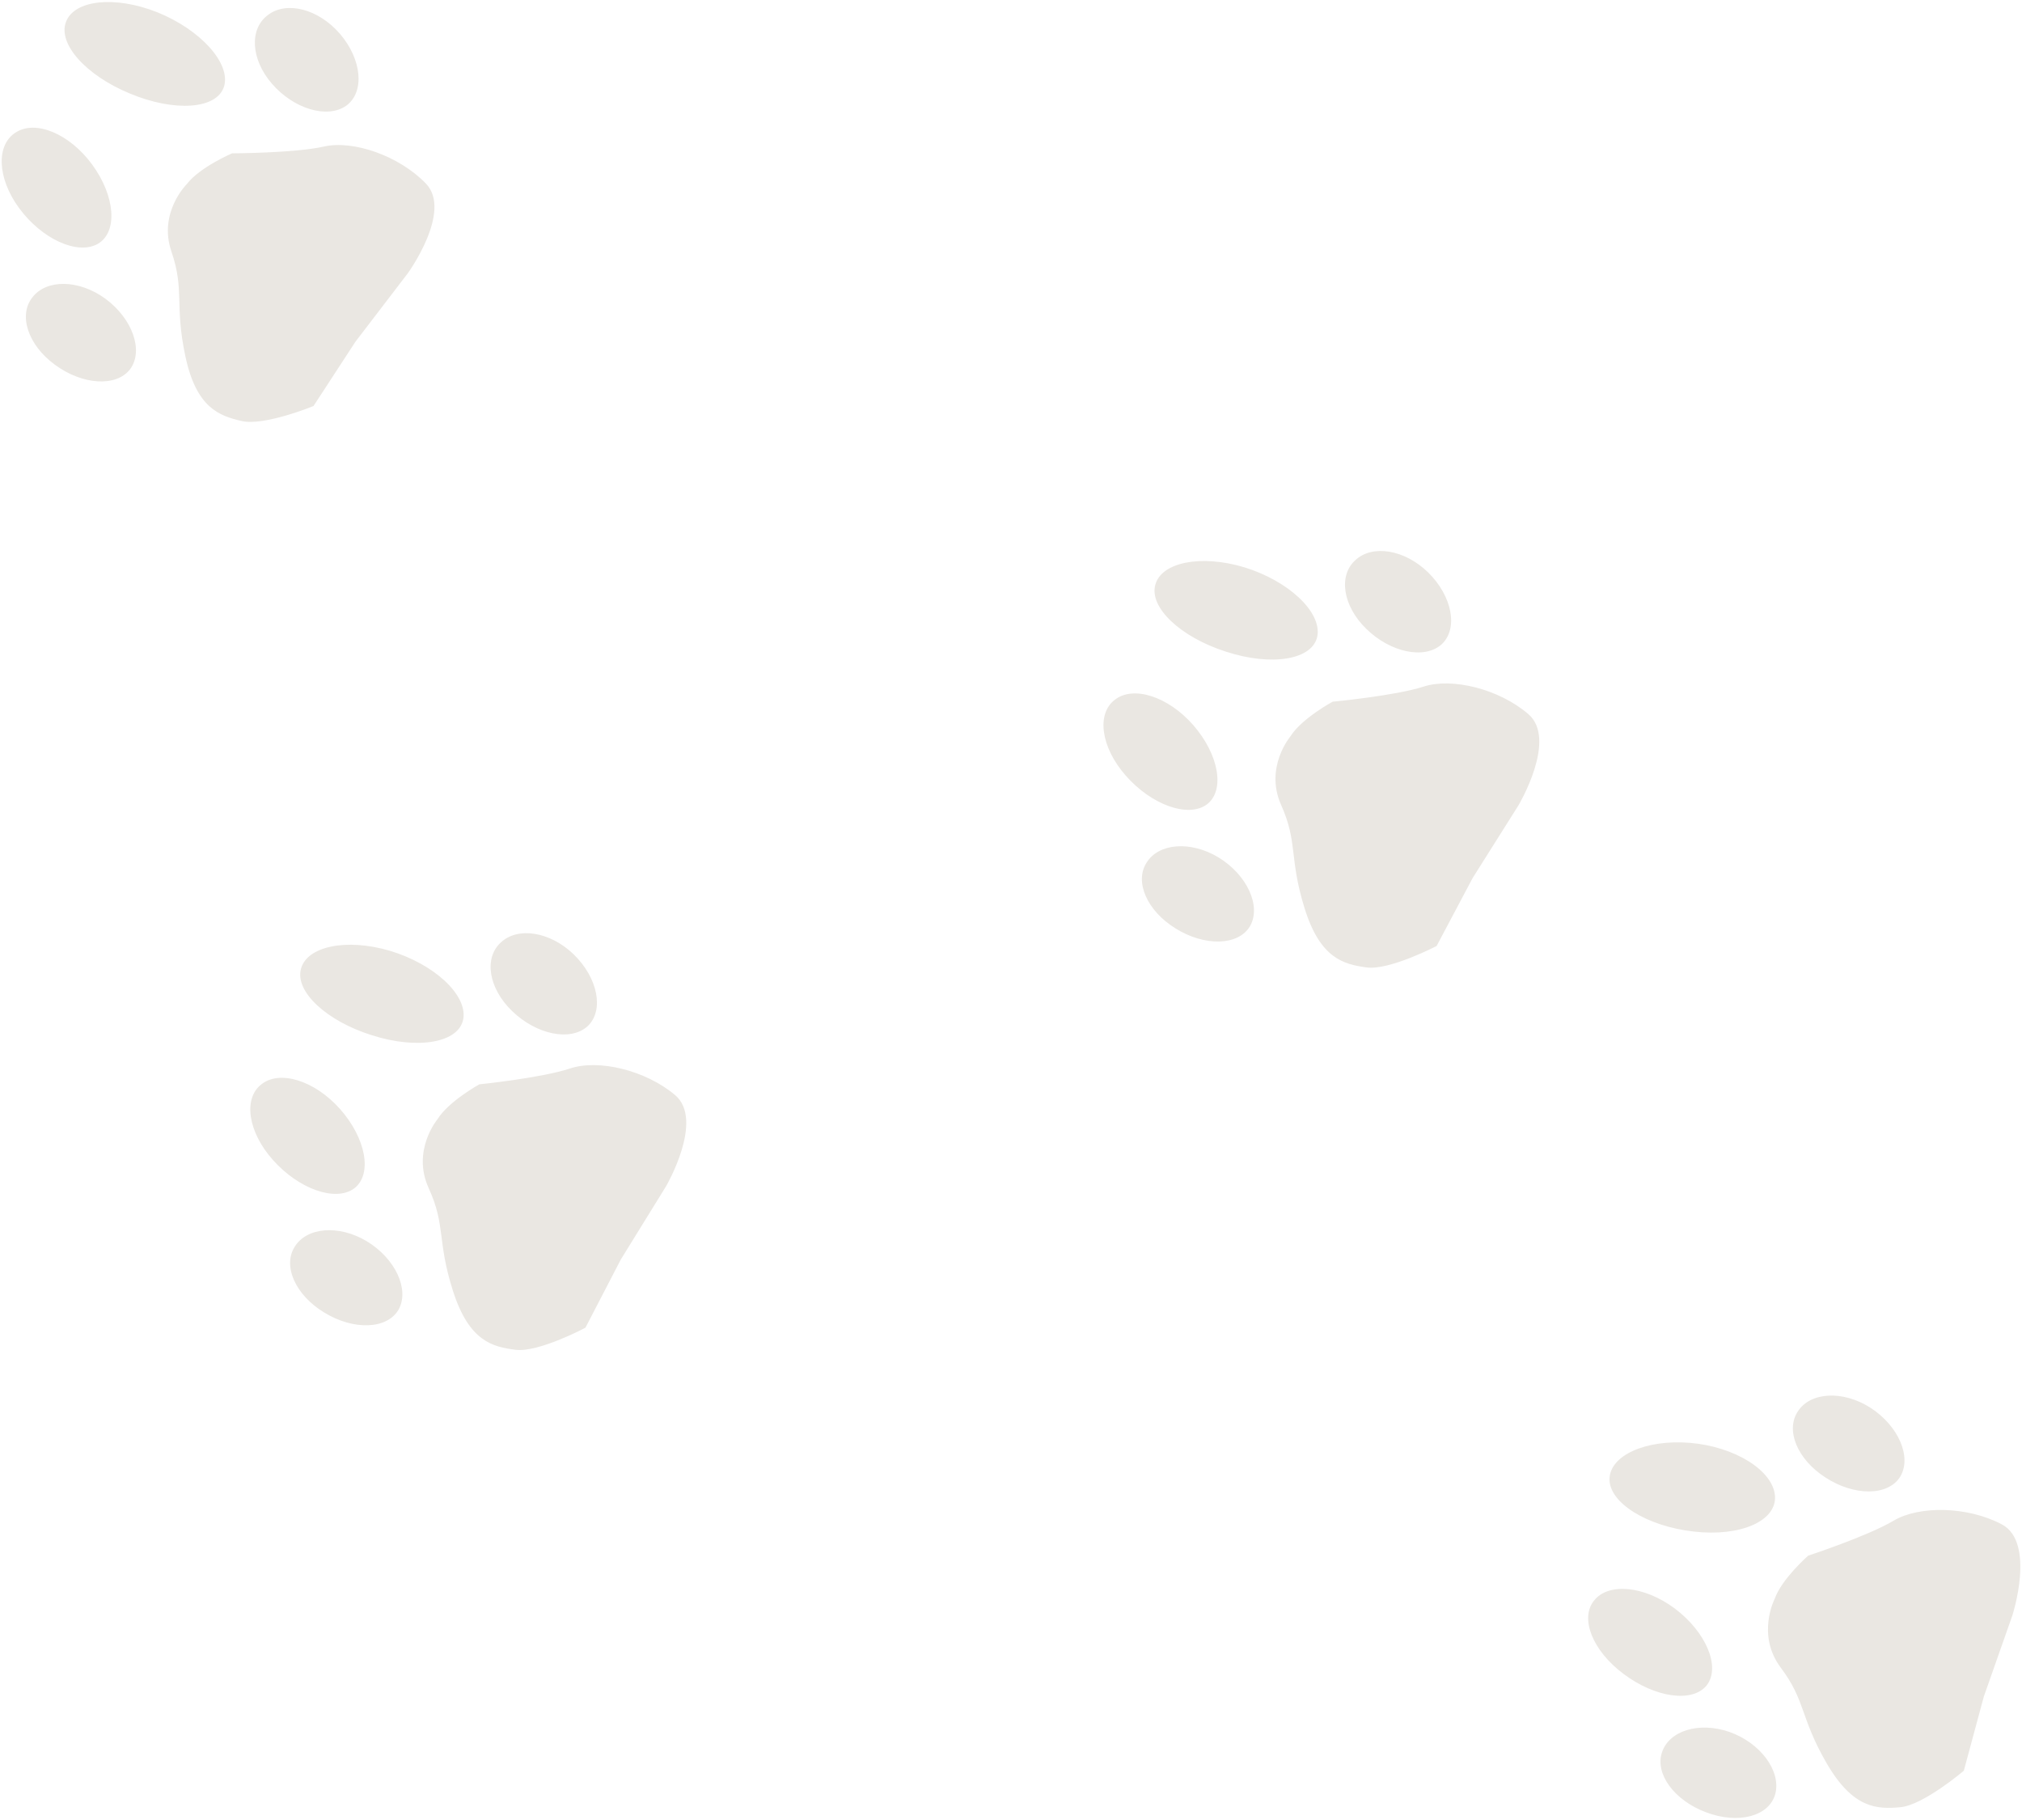 <svg xmlns="http://www.w3.org/2000/svg" width="130" height="117"><path fill="#EAE7E2" d="M114.103 102.774s-1.205 2.316.395 4.444 1.231 3.173 2.934 6.12 3.26 2.973 4.74 2.842c1.481-.131 4.087-2.346 4.087-2.346l1.286-4.766 1.838-5.224s1.518-4.685-.682-5.85-5.312-1.217-6.963-.232c-1.651.985-5.486 2.245-5.486 2.245s-1.699 1.491-2.149 2.767zM111.198 111.341c1.984.706 3.316 2.499 2.943 3.973-.386 1.458-2.396 1.976-4.459 1.189-2.041-.764-3.293-2.473-2.828-3.851.452-1.392 2.381-1.993 4.344-1.311zM120.248 90.492c1.81 1.164 2.687 3.178 1.916 4.448-.79 1.248-2.964 1.242-4.81.036-1.814-1.169-2.58-3.056-1.753-4.262.809-1.227 2.869-1.35 4.647-.222zM107.671 103.399c2.012 1.511 2.961 3.744 2.07 4.928-.908 1.164-3.336.812-5.369-.726-1.994-1.492-2.813-3.575-1.882-4.712.914-1.157 3.21-.956 5.181.51zM108.667 92.756c2.871.244 5.316 1.77 5.45 3.396.13 1.625-2.218 2.651-5.231 2.304-3.004-.341-5.419-1.844-5.406-3.364.009-1.524 2.326-2.574 5.187-2.336z"/><g><path fill="#EAE7E2" d="M82.972 47.329s-1.691 1.989-.604 4.42c1.086 2.43.496 3.367 1.501 6.619s2.517 3.623 3.991 3.824c1.473.201 4.505-1.38 4.505-1.38l2.312-4.361 2.953-4.685s2.52-4.23.635-5.855c-1.885-1.624-4.909-2.365-6.738-1.772-1.828.593-5.847.97-5.847.97s-1.988 1.074-2.708 2.22zM78.349 55.124c1.831 1.123 2.754 3.122 2.019 4.414-.754 1.272-2.919 1.314-4.79.146-1.842-1.136-2.653-3.009-1.857-4.235.775-1.247 2.828-1.415 4.628-.325zM91.823 36.802c1.547 1.521 1.951 3.618.857 4.626-1.113.984-3.303.508-4.844-1.008-1.512-1.475-1.799-3.426-.691-4.415 1.09-1.014 3.164-.683 4.678.797zM76.714 46.609c1.658 1.899 2.068 4.217.869 5.112-1.215.873-3.568.01-5.208-1.863-1.603-1.824-1.892-3.978-.694-4.877 1.179-.92 3.412-.221 5.033 1.628zM80.009 36.472c2.841.876 4.959 2.868 4.689 4.413-.282 1.535-2.939 1.969-5.891 1.003-2.916-.935-4.924-2.839-4.531-4.286.381-1.456 2.928-1.977 5.733-1.13z"/></g><g><path fill="#EAE7E2" d="M28.125 71.954s-1.672 2.004-.564 4.425.526 3.363 1.561 6.605c1.034 3.243 2.549 3.601 4.024 3.788 1.475.188 4.493-1.419 4.493-1.419l2.273-4.382 2.911-4.711s2.483-4.252.583-5.86c-1.9-1.607-4.93-2.322-6.753-1.713-1.823.609-5.838 1.021-5.838 1.021s-1.978 1.093-2.69 2.246zM23.568 79.786c1.839 1.107 2.779 3.102 2.058 4.402-.74 1.28-2.901 1.343-4.782.188-1.851-1.122-2.682-2.991-1.898-4.224.763-1.254 2.814-1.441 4.622-.366zM36.878 61.346c1.559 1.508 1.982 3.604.901 4.625-1.101.996-3.292.537-4.848-.968-1.524-1.464-1.832-3.415-.733-4.413 1.078-1.024 3.154-.712 4.68.756zM21.856 71.287c1.674 1.885 2.107 4.202.918 5.11-1.205.885-3.564.041-5.221-1.82-1.619-1.812-1.93-3.965-.743-4.873 1.172-.933 3.409-.252 5.046 1.583zM25.061 61.12c2.846.852 4.98 2.826 4.727 4.376-.266 1.541-2.913 1.999-5.871 1.058-2.922-.913-4.949-2.803-4.571-4.254.365-1.461 2.905-2.005 5.715-1.18z"/></g><g><path fill="#EAE7E2" d="M12.022 11.822s-1.864 1.828-1.001 4.347c.862 2.52.189 3.398.896 6.729.707 3.329 2.179 3.836 3.627 4.169 1.449.334 4.612-.965 4.612-.965l2.697-4.135 3.365-4.398s2.893-3.984 1.162-5.772c-1.73-1.789-4.675-2.802-6.549-2.377-1.875.426-5.911.437-5.911.437s-2.075.89-2.898 1.965zM6.768 19.197c1.74 1.278 2.479 3.33 1.605 4.528-.894 1.176-3.085 1.024-4.849-.282-1.732-1.27-2.355-3.185-1.438-4.331.899-1.169 2.974-1.156 4.682.085zM21.851 2.168c1.415 1.645 1.618 3.742.411 4.627-1.227.861-3.387.201-4.782-1.417-1.365-1.577-1.458-3.528-.251-4.415 1.188-.912 3.237-.398 4.622 1.205zM5.922 10.573c1.488 2.028 1.672 4.342.367 5.104-1.32.74-3.605-.317-5.059-2.297-1.42-1.931-1.493-4.084-.207-4.872 1.271-.811 3.445.085 4.899 2.065zM10.117.79c2.783 1.126 4.726 3.279 4.289 4.766-.451 1.475-3.188 1.657-6.062.454-2.83-1.167-4.642-3.207-4.1-4.604C4.772-.003 7.378-.298 10.117.79z"/></g></svg>